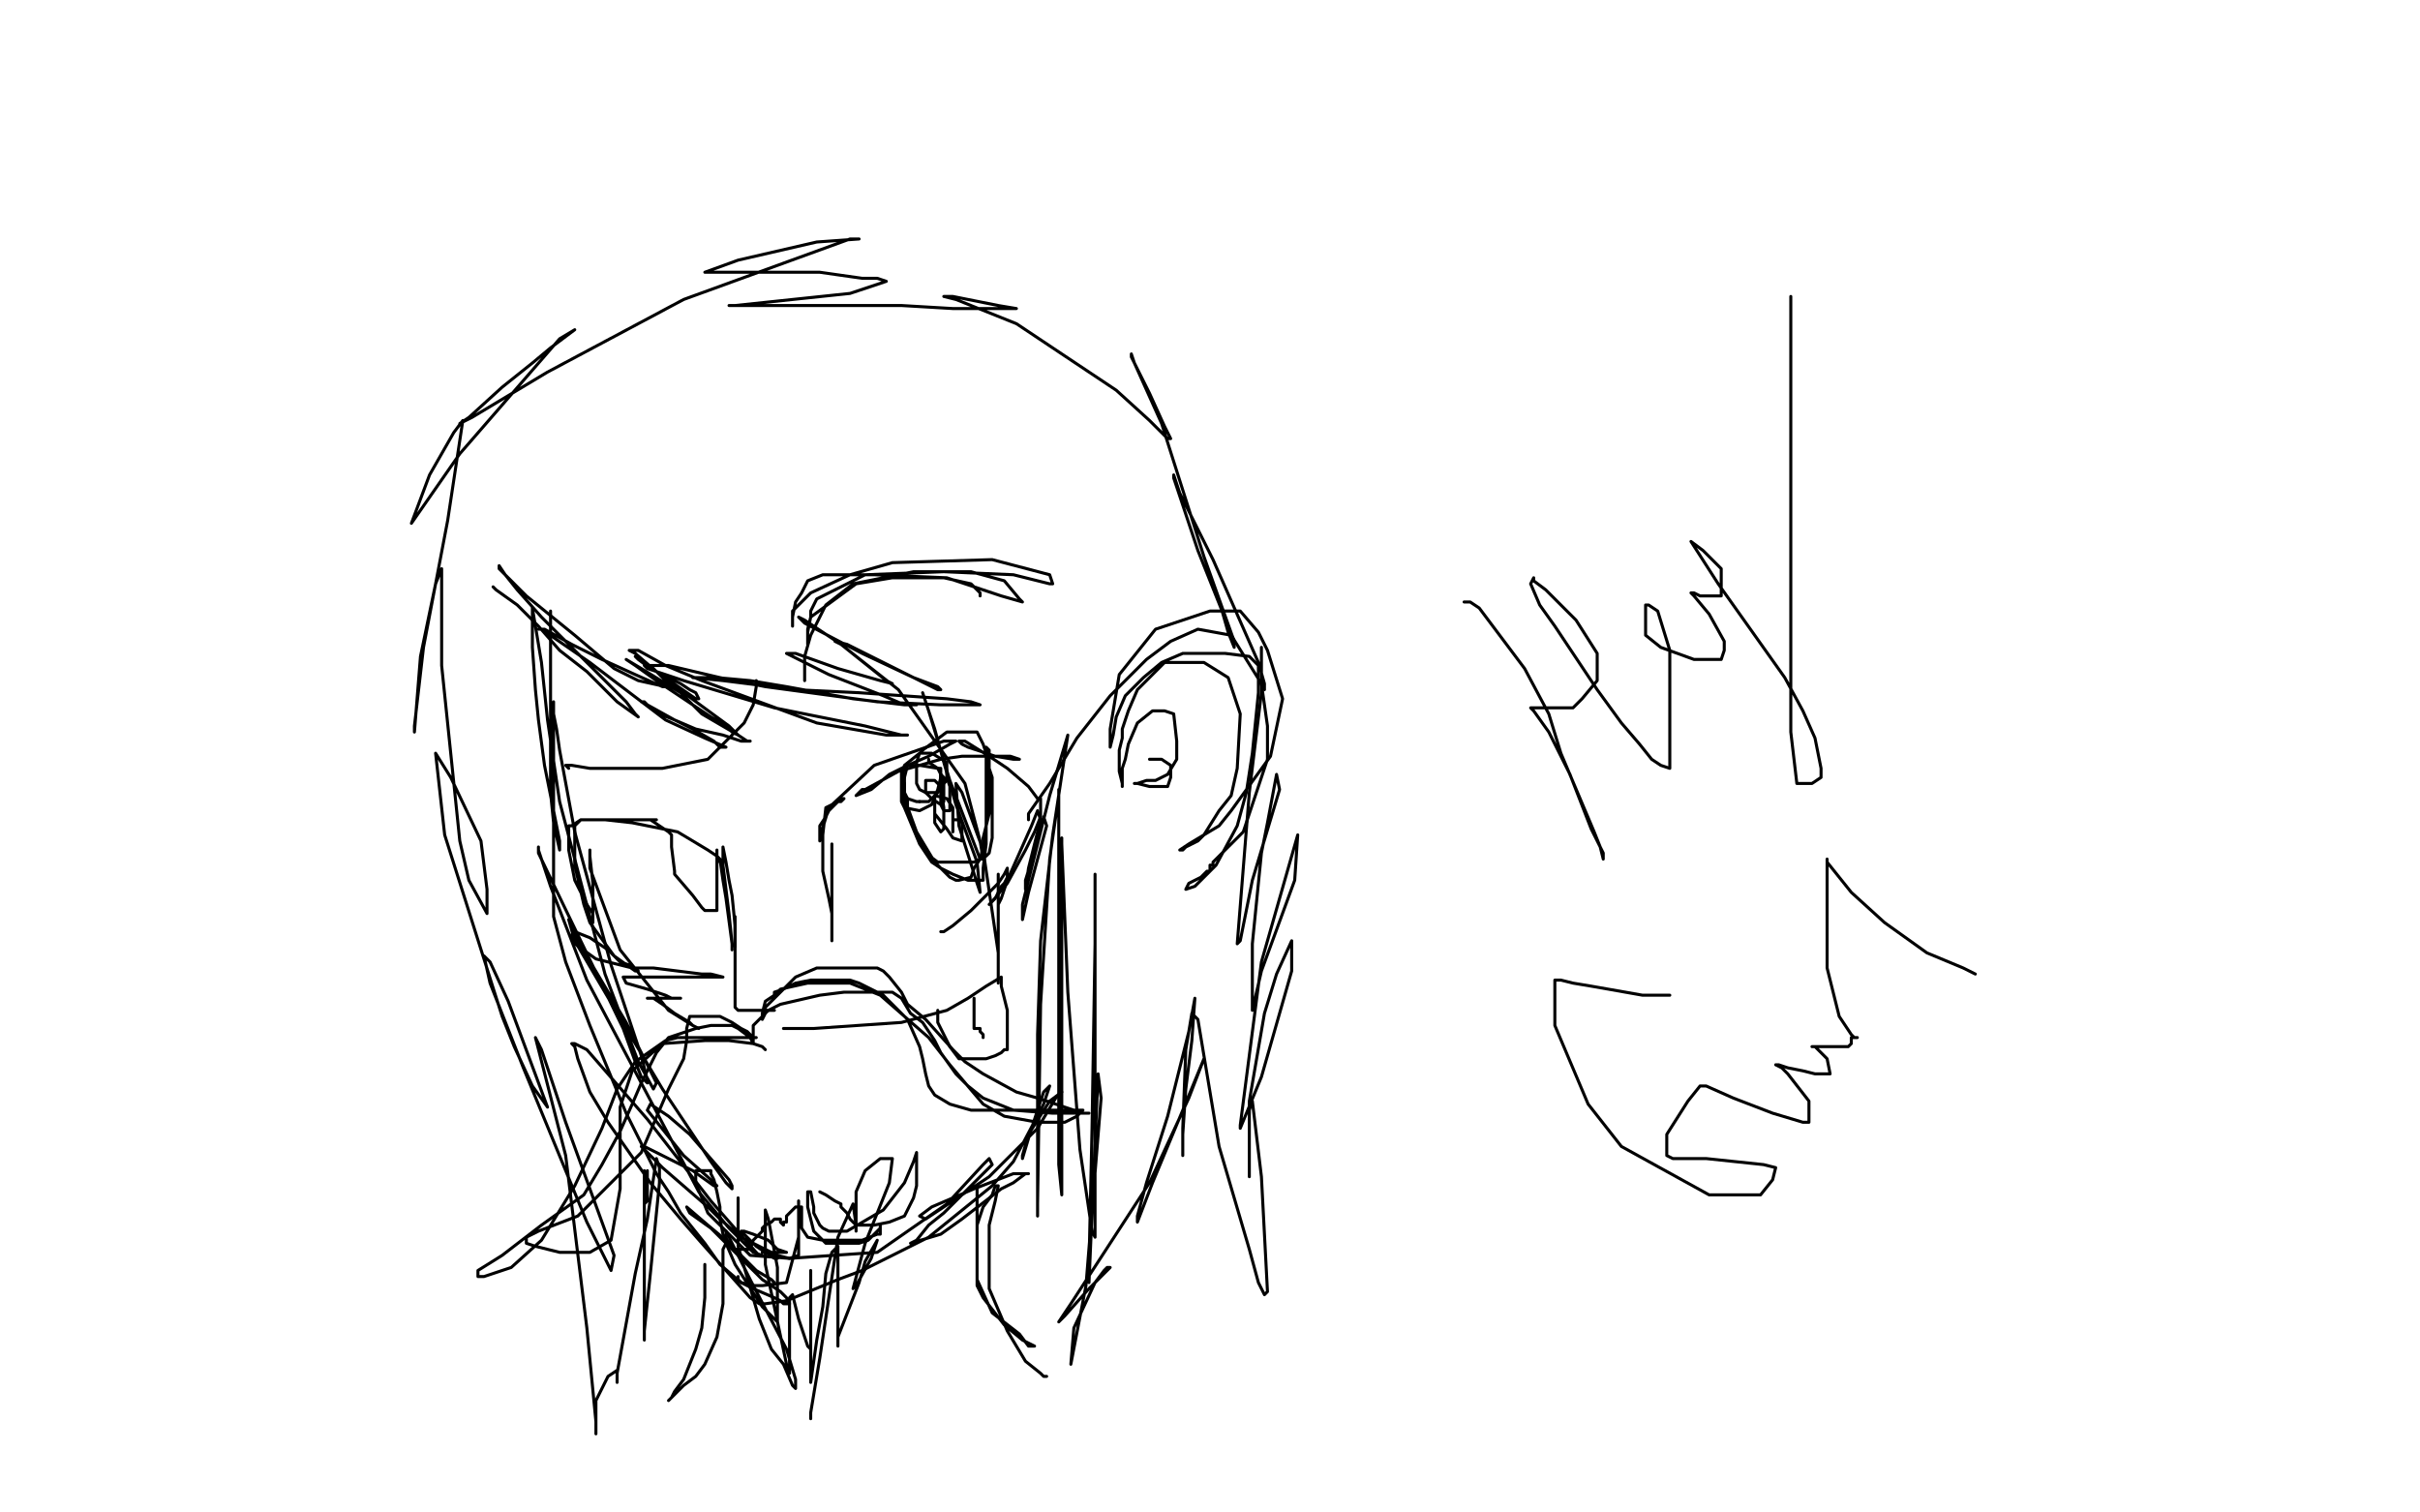 <?xml version="1.0" standalone="no"?>
<!DOCTYPE svg PUBLIC "-//W3C//DTD SVG 1.1//EN"
"http://www.w3.org/Graphics/SVG/1.1/DTD/svg11.dtd">

<svg width="800" height="500" version="1.1" xmlns="http://www.w3.org/2000/svg" xmlns:xlink="http://www.w3.org/1999/xlink" style="stroke-antialiasing: false"><desc>This SVG has been created on https://colorillo.com/</desc><rect x='0' y='0' width='800' height='500' style='fill: rgb(255,255,255); stroke-width:0' /><polyline points="182,220 186,221 186,221 186,223 186,223 193,232 193,232 199,240 199,240 217,260 217,260 230,272 236,276 229,271 202,249 191,241 183,234 176,223 176,222 177,224 186,235 204,253 226,270 246,277 258,278 260,278 259,278 241,270 212,260 193,252 192,251 195,252 214,260 245,269 262,272 269,271 257,261 243,254 237,253 250,255 269,260 279,262" style="fill: none; stroke: #000000; stroke-width: 1; stroke-linejoin: round; stroke-linecap: round; stroke-antialiasing: false; stroke-antialias: 0; opacity: 1.0"/>
<polyline points="120,246 122,246 122,246 134,246 134,246 146,248 146,248 204,267 204,267 230,277 236,280 237,280 236,281 227,277 210,264 190,249 182,242 187,243 202,253 222,265 224,262 207,236 197,223 195,219 197,222 225,256 233,265 242,273 241,270 219,243 202,225 180,203 178,201 180,205 213,224 247,245 266,254 272,255 266,255 249,249 192,228 182,224 170,220 167,218 199,242 237,265 257,275 255,272 239,262 215,247 194,234 192,229 230,253 266,280 286,293 285,291 276,283 274,279 272,279 271,279" style="fill: none; stroke: #ffffff; stroke-width: 30; stroke-linejoin: round; stroke-linecap: round; stroke-antialiasing: false; stroke-antialias: 0; opacity: 1.0"/>
<polyline points="163,194 164,195 164,195 171,200 171,200 178,207 178,207 185,215 185,215 194,222 194,222 204,232 211,237 210,236 207,232 203,228 191,216 179,204 171,195 167,190 165,187 165,188 168,191 174,197 190,210 203,221 211,225 220,227 219,227 210,223 199,218 189,213 180,208 178,208 179,208 195,219 220,238 233,244 240,247 238,247 236,245 229,241 223,238 214,233 213,232 212,232 214,233 218,236 223,238 230,241 239,243 245,245 247,245 248,245 247,245 244,243 232,236 225,229 212,221 207,218 210,220 217,225 235,237 240,240 242,242 244,243 241,240 226,229 220,225 216,221 211,218 210,217 211,218 215,221 225,226 228,228 230,229 231,231 230,231 217,222 210,216 208,215 211,215 220,220 232,225 270,239 293,243 299,243 300,243 298,243 286,240 256,234 226,225 214,221 213,220 221,220 238,224 253,227 290,232 311,233 320,233 323,233 324,233 321,232 313,231 284,229 263,228 239,225 229,224 237,224 248,225 260,227 282,231 299,233 303,233 301,233 299,233 292,230 274,223 262,217 260,216 263,216 277,221 291,225 295,226 293,225 278,213 266,205 264,204 266,206 285,216 302,224 310,227 311,228 310,228 292,219 280,213 276,212 278,213 297,228 319,259 324,278 325,284 324,284 314,258 307,235 305,229 309,241 312,252 316,266 323,285 324,295 323,292 317,273 316,259 318,262 325,281 330,315 330,325 330,324 330,301 330,289 330,294 330,298 330,299 331,297 333,291 341,273 343,268 344,271 340,287 339,294 339,291 343,278 345,270 346,273 340,295 338,304 338,299 347,263 353,243 348,276 344,311 343,342 343,390 343,402 343,398 344,332 347,284 350,263 350,261 350,268 350,311 350,362 350,385 351,395 351,363 351,299 351,284 351,277 351,279 353,328 357,380 361,407 362,409 362,342 362,298 362,289 362,312 361,373 360,418 360,424 362,378 363,355 364,363 359,425 354,451 355,439 362,424 365,420 366,419 367,419 360,426 352,435 350,437 354,431 380,391 393,363 398,350 391,367 381,391 376,404 376,402 379,391 386,369 393,341 395,330 394,344 392,360 391,375 391,382 391,373 392,347 394,335 396,337 403,379 413,413 416,424 418,428 419,427 417,389 414,364 413,367 413,374 413,380 413,389 413,364 418,335 422,322 427,311 427,321 417,356 410,373 410,372 417,318 427,283 429,276 428,291 417,321 414,334 414,312 417,282 419,272 422,256 423,261 414,291 410,311 409,312 413,262 417,229 417,214 417,216 417,220 417,225 418,227 418,228 418,226 416,219 401,185 390,163 388,157 388,158 392,170 396,182 404,202 406,209 408,214 408,212 398,184 384,140 375,120 374,117 374,118 380,130 385,141 387,145 386,145 380,139 369,129 336,107 316,99 312,98 315,98 330,101 336,102 315,102 298,101 272,101 246,101 241,101 243,101 281,97 293,93 290,92 285,92 271,90 245,90 233,90 244,86 257,83 270,80 284,79 281,79 226,99 181,123 156,138 152,140 155,138 166,128 176,120 182,115 190,109 185,112 152,150 136,173 142,157 150,143 153,139 148,172 140,214 137,240 137,242 139,217 144,193 146,188 146,220 152,278 155,291 161,302 161,294 159,278 149,257 144,249 147,276 166,336 170,346 176,359 181,366 168,331 162,318 160,316 162,325 173,353 194,404 199,414 202,420 203,415 187,371 179,347 177,343 187,382 194,439 197,470 197,474 197,472 197,463 201,455 204,453 204,455 204,457 204,454 206,443 210,421 214,403 217,383 218,386 218,391 215,421 213,440 213,443 213,425 213,399 213,387 213,388 213,403 213,414 213,417 213,402 213,390 213,392 213,396 213,398 214,397 214,393 214,390 214,387 214,388" style="fill: none; stroke: #000000; stroke-width: 1; stroke-linejoin: round; stroke-linecap: round; stroke-antialiasing: false; stroke-antialias: 0; opacity: 1.0"/>
<polyline points="182,202 182,203 182,203 182,206 182,206 182,247 182,247 182,262 182,262 183,272 183,272 185,281 185,278 180,253 178,238 177,228 176,214 176,209 176,204 176,201 177,207 179,219 181,238 185,265 200,322 211,351 216,360 217,358 207,338 191,311 188,304 190,311 207,340 219,360 235,384 240,391 242,393 242,392 241,390 228,375 221,369 215,365 214,367 226,382 235,390 237,392 236,392 229,387 221,383 213,379 212,379 214,381 215,382 219,386 234,399 238,403 245,409 255,414 257,416 256,416 250,412 245,407 246,407 249,408 254,410 257,413 260,414 259,414 255,414 253,414 252,414 253,414 261,416 290,414 313,398 325,385 327,383 328,385 312,401 307,405 303,410 301,411 311,408 318,403 331,393 335,391 339,388 340,388 338,388 335,388 322,393 308,399 304,402 306,403 327,389 343,373 349,363 351,361 347,364 340,375 338,382 338,383 341,373 345,361 347,359 345,365 335,384 328,392 307,409 285,420 277,423 260,430 253,431 252,431 251,431 248,429 232,411 225,403 215,391 201,371 195,361 191,350 190,346 189,345 190,345 194,347 214,370 235,397 242,405 250,414 251,415 252,415 249,414 241,406 231,394 194,324 182,293 178,281 178,280 178,282 191,309 206,340 210,351 212,356 214,358 214,357 212,349 202,319 190,275 185,248 184,241 183,236 183,235 183,234 183,232 183,237 183,240 183,249 183,278 183,303 187,318 195,339 207,368 217,388 221,394 225,401 233,411 238,418 245,424 249,426 256,429 258,430 259,431 261,431 260,429 258,427 252,423 246,417 235,406 228,401 227,399 234,405 240,410 250,420 255,423 256,424" style="fill: none; stroke: #000000; stroke-width: 1; stroke-linejoin: round; stroke-linecap: round; stroke-antialiasing: false; stroke-antialias: 0; opacity: 1.0"/>
<polyline points="323,392 323,394 323,394 323,400 323,400 323,407 323,407 323,412 323,412 323,423 323,423 328,434 337,441 340,445 341,445 342,445 338,443 332,438 325,429 323,425 323,422 323,405 325,399 328,395 329,392 330,392 329,397 327,405 327,411 327,426 333,440 339,450 344,454 345,455 346,455" style="fill: none; stroke: #000000; stroke-width: 1; stroke-linejoin: round; stroke-linecap: round; stroke-antialiasing: false; stroke-antialias: 0; opacity: 1.0"/>
<polyline points="240,411 239,413 239,413 239,422 239,422 239,431 239,431 237,442 237,442 233,451 233,451 230,455 230,455 226,458 221,463 222,462 223,460 226,456 230,446 232,439 233,429 233,422 233,420 233,418" style="fill: none; stroke: #000000; stroke-width: 1; stroke-linejoin: round; stroke-linecap: round; stroke-antialiasing: false; stroke-antialias: 0; opacity: 1.0"/>
<polyline points="275,311 275,310 275,310 275,305 275,305 275,297 275,297 275,289 275,289 275,283 275,283 275,279 275,279 275,280 275,281 275,285 275,289 275,298 275,302 275,303 275,302 274,297 272,288 272,281 272,276 273,267 277,265 278,265 279,264 278,264 274,268 273,270 271,273 271,275 271,276 271,278 271,277 274,267 289,253 312,245 316,245 314,246 307,250 300,253 294,256 288,261 283,263 285,261 286,261 297,255 311,251 318,250 329,250 332,250 334,250 337,251 336,251 335,251 329,250 320,247 318,246 317,245 319,245 327,250 333,254 340,260 343,264 344,264 344,265 344,266 344,270 342,275 339,281 333,292 328,298 327,299 329,297 331,293 332,292 333,290 333,288 333,287 332,289 330,292 321,301 315,306 312,308 311,308" style="fill: none; stroke: #000000; stroke-width: 1; stroke-linejoin: round; stroke-linecap: round; stroke-antialiasing: false; stroke-antialias: 0; opacity: 1.0"/>
<polyline points="299,259 299,261 299,261 299,264 299,264 303,275 303,275 309,285 314,290 316,291 317,291 321,290 322,287 324,284 325,280 325,277 327,269 327,260 327,253 327,248 326,247 326,248 326,252 327,254 328,257 328,265 328,274 328,277 327,282 326,283 322,285 319,285 313,285 310,285 306,282 303,275 301,271 300,268 300,266 300,264 299,263 298,259 298,258 298,257 298,256 298,255 298,256 298,257 298,261 299,267 304,279 308,285 311,287 315,289 320,291 324,291 325,291 325,287 326,279 326,267 326,254 326,249 325,246 324,244 323,242 321,242 318,242 316,242 313,242 309,245 305,248 304,249 303,252 303,253 303,259 304,261 306,262 310,262 312,259 313,258 313,255 313,252 308,249 304,249 299,253 298,259 298,265 299,267 304,268 308,266 310,261 311,257 311,256 310,254" style="fill: none; stroke: #000000; stroke-width: 1; stroke-linejoin: round; stroke-linecap: round; stroke-antialiasing: false; stroke-antialias: 0; opacity: 1.0"/>
<polyline points="310,254 304,253 300,253 299,257" style="fill: none; stroke: #000000; stroke-width: 1; stroke-linejoin: round; stroke-linecap: round; stroke-antialiasing: false; stroke-antialias: 0; opacity: 1.0"/>
<polyline points="299,257 299,262 300,264 303,265 304,265" style="fill: none; stroke: #000000; stroke-width: 1; stroke-linejoin: round; stroke-linecap: round; stroke-antialiasing: false; stroke-antialias: 0; opacity: 1.0"/>
<polyline points="304,265 307,265 309,263 310,262 311,259 311,257 311,256 311,254 310,254 307,252 307,251" style="fill: none; stroke: #000000; stroke-width: 1; stroke-linejoin: round; stroke-linecap: round; stroke-antialiasing: false; stroke-antialias: 0; opacity: 1.0"/>
<polyline points="309,264 309,267 309,267 309,269 309,269 313,274 313,274 315,277 315,277 318,278 318,277 318,275 318,272 317,271 315,271 315,274 315,275 315,270 315,267 313,264 309,263 309,264 309,272 311,275 312,274 312,267 311,260 309,258 307,258 306,258 306,262 308,264 311,266 312,265 312,262 312,257 311,256 311,258 311,261 311,266 312,268 314,268 314,260 313,257 312,259 312,261 312,265" style="fill: none; stroke: #000000; stroke-width: 1; stroke-linejoin: round; stroke-linecap: round; stroke-antialiasing: false; stroke-antialias: 0; opacity: 1.0"/>
<polyline points="243,313 243,312 243,312 243,306 243,306 242,296 242,296 241,291 241,291 240,285 240,285 239,280 239,286 241,302 242,312 242,314 242,312 240,297 239,291 238,284 238,285 238,284 237,283 234,281 229,278 224,275 219,274 209,272 200,271 201,271 209,271 212,271 214,271 216,271 217,271 212,271 207,271 200,271 192,271 189,273 188,273 188,274 188,275 188,278 188,281 190,291 194,299 196,302 196,305 196,303 196,292 195,283 195,281 195,287 205,314 221,334 229,339 231,340 229,339 228,338 223,335 219,332 216,330 214,330 215,330 217,330 220,330 223,330 225,330 222,330 220,329 214,327 207,325 206,323 208,323 217,323 225,323 234,323 237,323 239,323 235,322 232,322 216,320 209,320 197,317 190,312 189,309 190,308 195,310 201,314 205,318 208,319 211,321 210,321 203,316 195,305 193,299 190,286 190,281 190,279 190,276 190,274 190,273 192,271 198,271 215,271 221,275 222,276 222,277 222,278 222,280 223,288 223,289 229,296 232,300 233,301 236,301 237,301 237,299 237,298 237,295 237,290 237,287 237,283 237,281 237,282 237,283" style="fill: none; stroke: #000000; stroke-width: 1; stroke-linejoin: round; stroke-linecap: round; stroke-antialiasing: false; stroke-antialias: 0; opacity: 1.0"/>
<polyline points="259,340 261,340 261,340 269,340 269,340 298,338 298,338 313,334 313,334 320,330 320,330 326,326 331,323 331,324 331,325 331,326 333,334 333,342 333,344 333,347 332,347 331,348 329,349 326,350 322,350 320,350 317,350 314,346 313,344 312,342 311,340 310,338 310,336 310,334" style="fill: none; stroke: #000000; stroke-width: 1; stroke-linejoin: round; stroke-linecap: round; stroke-antialiasing: false; stroke-antialias: 0; opacity: 1.0"/>
<polyline points="322,330 322,331 322,331 322,333 322,333 322,335 322,335 322,336 322,336 322,337 322,337 322,338 322,340 323,340 324,340 324,341 325,342 325,343" style="fill: none; stroke: #000000; stroke-width: 1; stroke-linejoin: round; stroke-linecap: round; stroke-antialiasing: false; stroke-antialias: 0; opacity: 1.0"/>
<polyline points="243,303 243,304 243,304 243,305 243,305 243,310 243,310 243,323 243,323 243,331 243,333 244,334 245,334 248,334 252,334 254,334 256,334" style="fill: none; stroke: #000000; stroke-width: 1; stroke-linejoin: round; stroke-linecap: round; stroke-antialiasing: false; stroke-antialias: 0; opacity: 1.0"/>
<polyline points="484,199 486,199 486,199 489,201 489,201 504,221 504,221 512,236 512,236 516,249 516,249 527,275 529,280 530,284 530,282 529,280 526,274 519,256 512,242 507,235 506,234 507,234 508,234 512,234 520,234 523,231 528,225 528,222 528,216 521,205 515,199 511,195 507,192 507,191 506,193 509,200 514,207 528,228 536,239 542,246 546,251 549,253 552,254 552,252 552,249 552,243 552,223 552,215 548,202 545,200 544,200 544,203 544,210 549,214 560,218 567,218 569,218 570,215 570,212 565,203 560,197 559,196 560,196 562,197 564,197 566,197 569,197 569,193 569,188 563,182 559,179 568,193 590,224 596,235 600,244 602,254 602,257 599,259 594,259 592,242 592,182 592,126 592,102 592,98" style="fill: none; stroke: #000000; stroke-width: 1; stroke-linejoin: round; stroke-linecap: round; stroke-antialiasing: false; stroke-antialias: 0; opacity: 1.0"/>
<polyline points="552,329 550,329 550,329 547,329 547,329 543,329 543,329 526,326 526,326 520,325 520,325 516,324 514,324 514,326 514,332 514,339 525,365 536,379 565,395 582,395 586,390 587,386 583,385 564,383 553,383 551,382 551,375 558,364 562,359 564,359 573,363 586,368 596,371 598,371 598,364 591,355 589,353 587,352 588,352 591,353 596,354 600,355 604,355 605,355 604,350 600,346 599,346 604,346 607,346 611,346 612,345 612,344 612,343 613,343 614,343 613,343 612,342 608,336 604,320 604,310 604,291 604,285 604,284 604,285 608,290 612,295 623,305 637,315 649,320 651,321 653,322" style="fill: none; stroke: #000000; stroke-width: 1; stroke-linejoin: round; stroke-linecap: round; stroke-antialiasing: false; stroke-antialias: 0; opacity: 1.0"/>
<polyline points="188,254 187,253 187,253 189,253 189,253 195,254 195,254 219,254 219,254 234,251 234,251 246,239 249,233 250,227 250,225" style="fill: none; stroke: #000000; stroke-width: 1; stroke-linejoin: round; stroke-linecap: round; stroke-antialiasing: false; stroke-antialias: 0; opacity: 1.0"/>
<polyline points="266,225 266,224 266,224 266,217 266,217 268,210 268,210 273,200 273,200 282,193 282,193 302,189 321,189 332,192 337,198 338,199 331,197 313,191 289,190 272,190 267,192 265,196 263,199 262,204 262,206 262,207 262,206 262,202 268,196 281,190 295,186 328,185 347,190 348,193 347,193 335,190 312,189 286,190 270,198 268,202 268,204 267,209 267,212 267,213 267,212 267,208 268,204 283,193 295,191 303,191 312,191 321,193 324,196 324,197" style="fill: none; stroke: #000000; stroke-width: 1; stroke-linejoin: round; stroke-linecap: round; stroke-antialiasing: false; stroke-antialias: 0; opacity: 1.0"/>
<polyline points="244,422 244,423 244,423 245,424 245,424 249,425 249,425 252,425 252,425 260,424 264,409 264,401 264,397 264,398 264,400 264,407 264,415 261,416 248,415 234,401 230,391 230,387 231,387 232,387 233,387 235,387 235,388 236,390 237,394 238,399 238,403 239,408 242,412 243,413 244,413 246,413 248,413 249,410 251,408 252,407 252,406 253,405 255,404 256,403 257,403 258,403 258,404 259,405 259,404 260,404 260,402 262,400 263,399 265,399 265,400 265,401 265,402 265,405 265,406 267,409 272,410 277,410 285,410 290,408 291,408 291,406 291,405 291,406 287,410 284,411 280,411 273,411 269,407 267,399 267,394 268,394 269,399 269,401 271,405 272,406 274,407 277,407 280,407 292,400 299,391 302,384 303,381 303,383 303,387 303,389 303,392 302,396 300,400 299,402 294,404 289,405 284,405 283,405 281,403 280,401 278,399 278,398 276,397 273,395 271,394" style="fill: none; stroke: #000000; stroke-width: 1; stroke-linejoin: round; stroke-linecap: round; stroke-antialiasing: false; stroke-antialias: 0; opacity: 1.0"/>
<polyline points="340,271 340,269 340,269 347,259 347,259 356,244 356,244 367,230 367,230 379,218 379,218 387,212 387,212 396,208 407,210 417,226 419,240 419,251 411,275 405,281 402,284 401,285 401,286 400,286 400,288 399,288 398,289 397,290 395,291 393,292 392,294 395,293 402,286 409,273 412,262 414,249 416,229 416,220 413,217 405,216 395,216 391,216 384,219 378,224 372,230 369,237 368,243 367,247 367,246 367,244 367,241 370,223 382,208 400,202 410,202 416,209 419,215 424,231 420,250 407,268 403,273 393,279 390,281 391,281 392,280 394,279 396,278 398,276 403,268 407,263 409,254 410,236 406,224 398,219 392,219 385,219 381,223 376,228 373,235 371,241 371,244 370,248 370,252 370,255 371,259 371,260 371,259 371,258 371,254 372,251 373,246 376,239 381,235 385,235 388,236 389,245 389,251 386,256 382,258 379,258 376,259 375,259 376,259 380,260 381,260 382,260 384,260 386,260 387,257 387,254 387,253 384,251 383,251 381,251 380,251 381,251" style="fill: none; stroke: #000000; stroke-width: 1; stroke-linejoin: round; stroke-linecap: round; stroke-antialiasing: false; stroke-antialias: 0; opacity: 1.0"/>
<polyline points="253,347 252,346 252,346 249,345 249,345 241,344 241,344 233,344 233,344 219,345 219,345 209,354 205,366 205,393 202,410 195,414 185,414 177,412 174,411 174,409 178,407 191,402 212,381 221,360 226,350 227,344 227,342 227,340 228,336 231,336 235,336 238,336 242,338 245,340 247,341 249,343 250,343 249,343 248,343 237,343 231,343 224,343 220,344 210,351 204,360 199,373 190,392 179,410 169,419 160,422 158,422 158,421 158,420 166,415 179,405 193,395 199,385 205,374 209,365 212,358 215,352 217,348 221,343 227,341 230,340 235,339 237,339 240,339 242,339 244,340 248,343 249,345 249,344 249,341 249,339 254,334 258,332 271,329 279,328 286,328 295,328 298,330 301,335 305,338 309,344 311,348 316,355 320,359 325,363 335,367 348,368 353,368 356,368 360,368 358,368 343,363 336,361 325,355 319,351 315,347 306,337 300,332 298,328 294,323 292,321 290,320 285,320 279,320 276,320 270,320 263,323 257,329 253,333 253,335 252,337 252,335 253,331 256,329 258,327 267,325 270,325 281,325 291,329 307,343 314,352 325,365 332,369 343,371 352,371 356,369 357,368 358,367 357,367 350,367 346,367 342,367 327,367 321,367 314,365 309,362 307,359 306,355 305,350 304,346 300,337 295,332 292,329 284,325 281,324 276,324 268,324 263,325 259,327 256,328 256,329 257,329" style="fill: none; stroke: #000000; stroke-width: 1; stroke-linejoin: round; stroke-linecap: round; stroke-antialiasing: false; stroke-antialias: 0; opacity: 1.0"/>
<polyline points="244,396 244,399 244,399 244,403 244,403 244,412 244,412 251,436 251,436 255,446 255,446 259,451 262,458 263,459 263,456 260,446 248,423 241,409 240,407 240,411 243,418 252,432 257,437 257,435 257,419 254,403 253,400 253,402 253,418 260,451 261,454 261,445 261,440 261,433 261,429 262,428 264,436 267,445 268,446 268,430 268,423 268,420 268,432 268,441 268,450 268,455 268,457 270,443 272,432 273,421 275,414 277,412 277,415 277,423 277,440 277,445 277,442 284,424 286,417 290,410 289,413 288,416 283,425 282,426 286,411 294,391 295,383 291,383 286,387 283,394 283,403 283,407 283,405 282,398 277,409 271,449 268,467 268,469" style="fill: none; stroke: #000000; stroke-width: 1; stroke-linejoin: round; stroke-linecap: round; stroke-antialiasing: false; stroke-antialias: 0; opacity: 1.0"/>
</svg>
